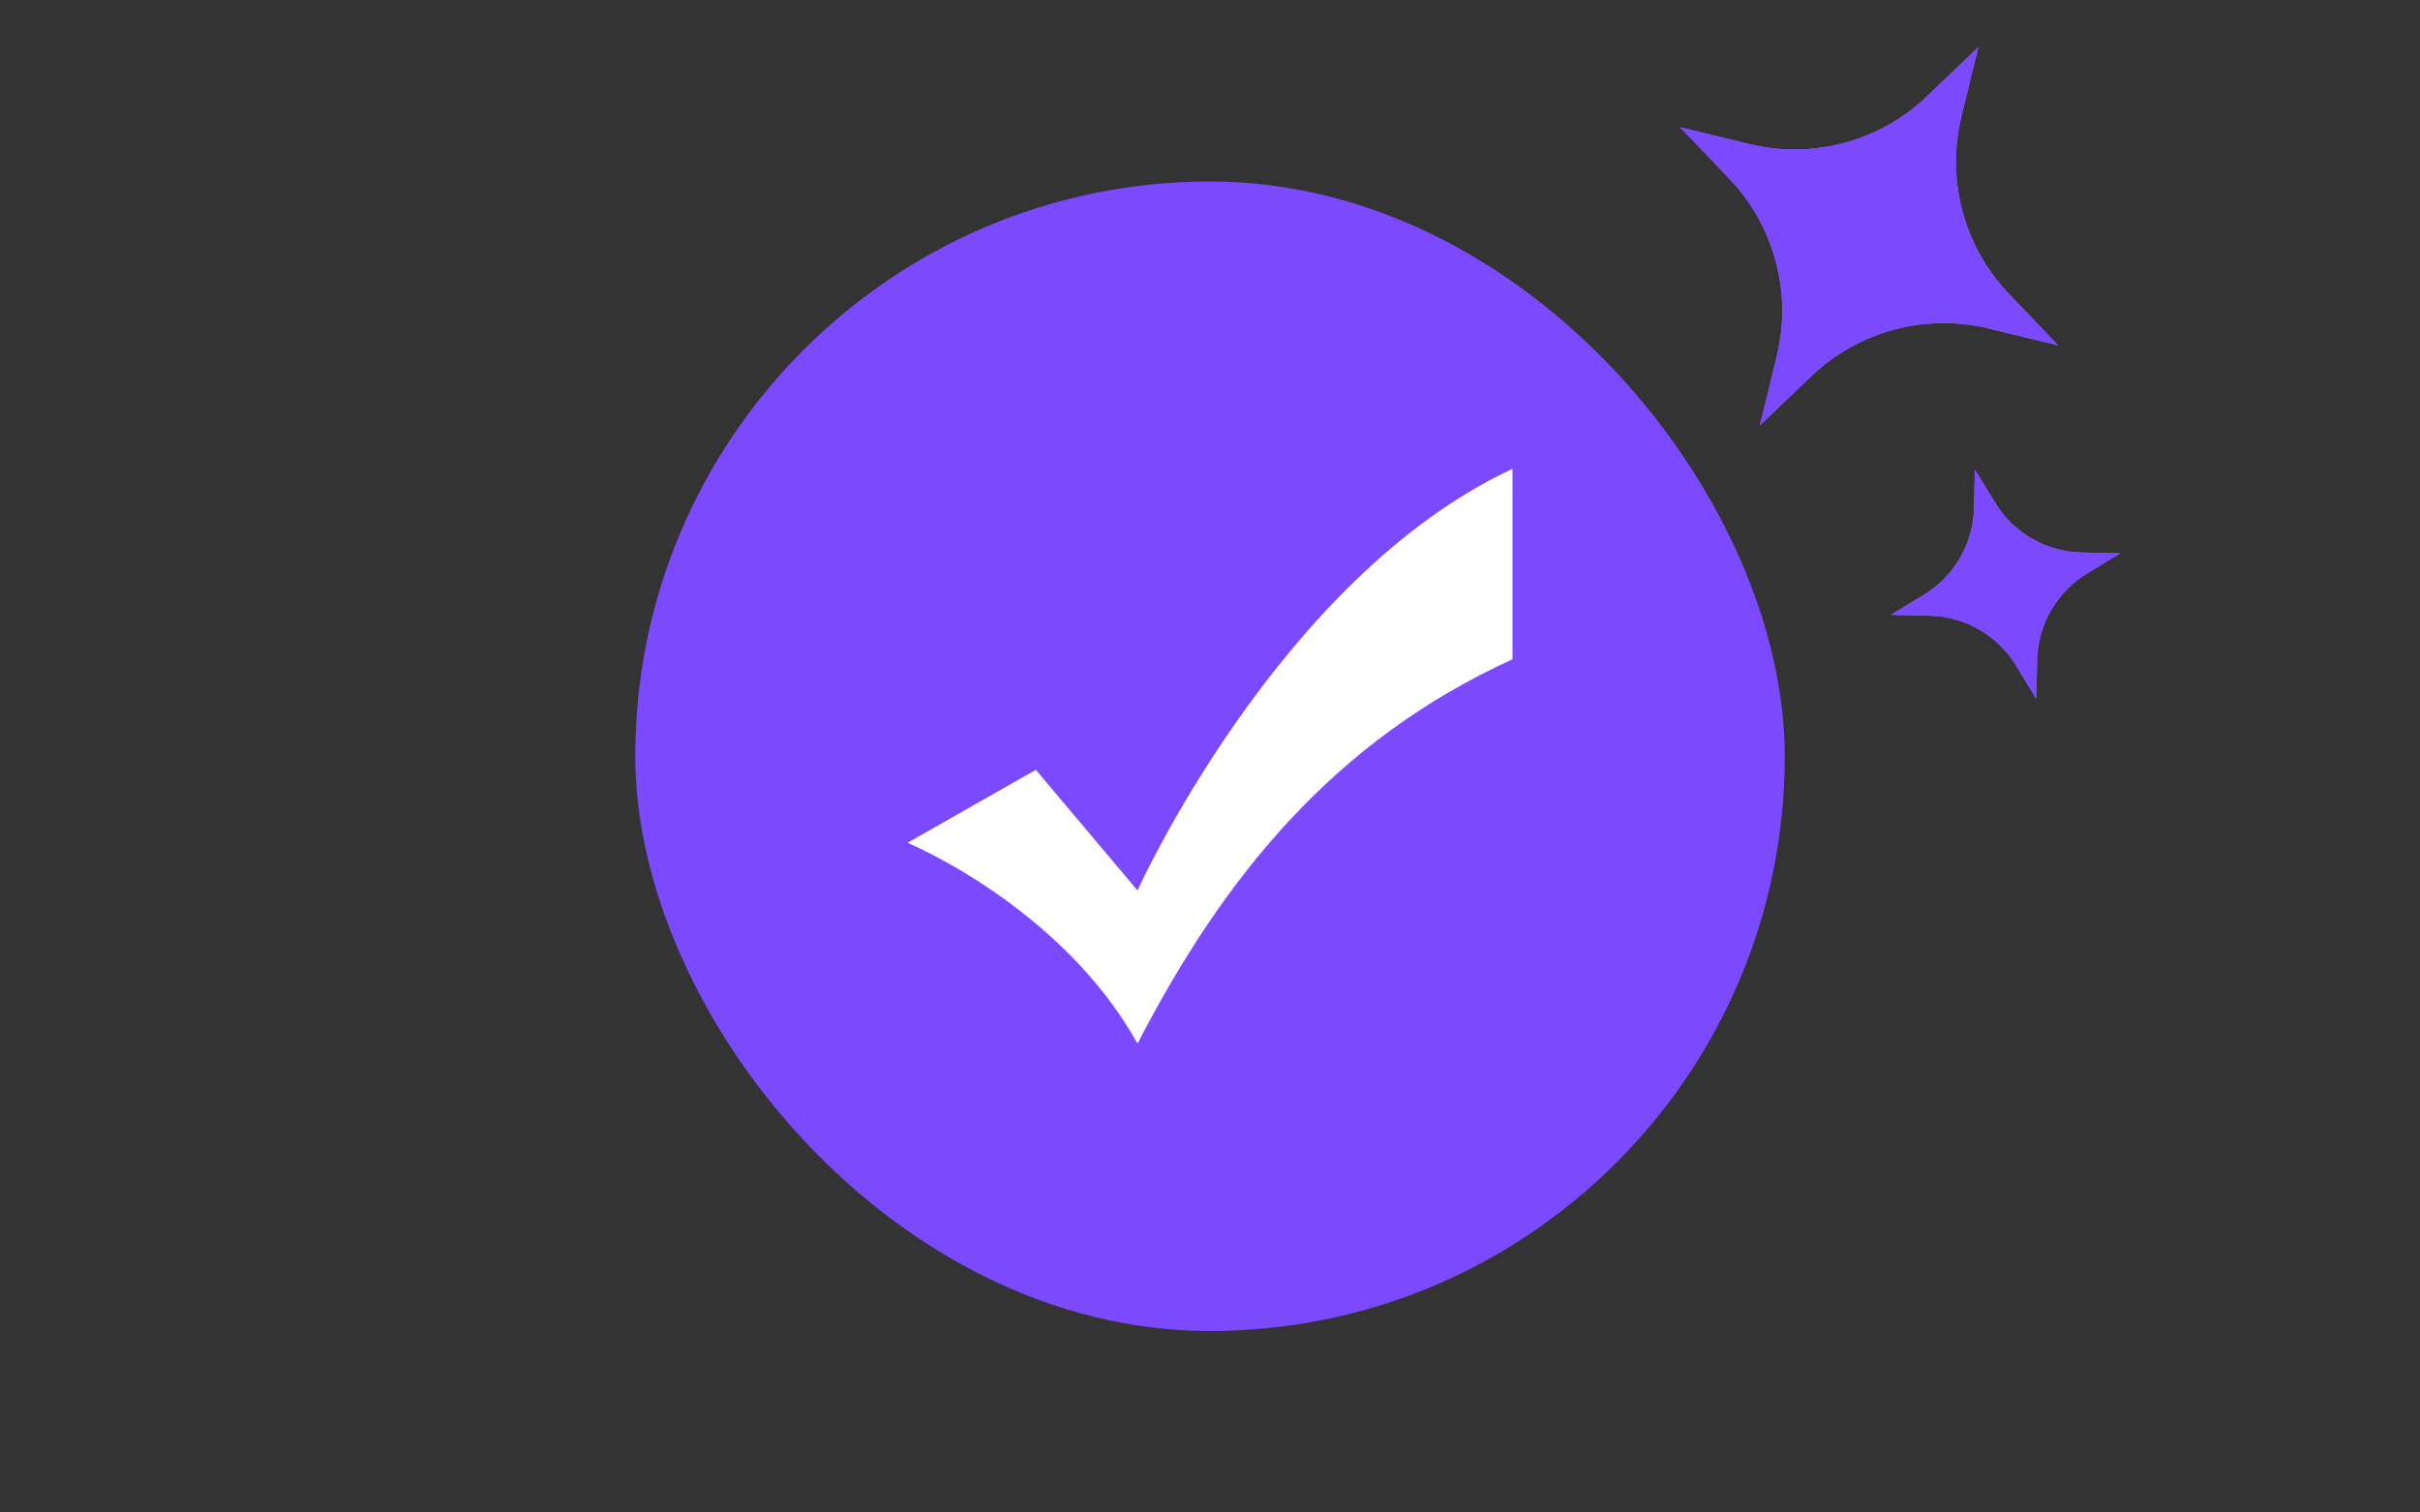 <svg width="160" height="100" viewBox="0 0 160 100" fill="none" xmlns="http://www.w3.org/2000/svg">
<rect x="0" y="0" width="160" height="100" fill="#333333" stroke="none"/>
<path d="M131.9 33.225C133.118 35.229 135.275 36.475 137.62 36.528L140.181 36.586L137.991 37.917C135.986 39.136 134.741 41.293 134.687 43.639L134.627 46.201L133.297 44.011C132.079 42.006 129.923 40.761 127.578 40.708L125.017 40.649L127.206 39.318C129.211 38.099 130.457 35.942 130.512 33.597L130.57 31.035L131.9 33.225ZM129.681 7.698C128.658 11.889 129.843 16.312 132.824 19.431L136.079 22.836L131.501 21.721C127.309 20.7 122.884 21.886 119.764 24.866L116.356 28.121L117.473 23.544C118.495 19.353 117.31 14.93 114.329 11.812L111.073 8.406L115.652 9.521C119.845 10.543 124.269 9.356 127.39 6.376L130.797 3.121L129.681 7.698Z" fill="#9B66ED"/>
<path d="M131.9 33.225C133.118 35.229 135.275 36.475 137.62 36.528L140.181 36.586L137.991 37.917C135.986 39.136 134.741 41.293 134.687 43.639L134.627 46.201L133.297 44.011C132.079 42.006 129.923 40.761 127.578 40.708L125.017 40.649L127.206 39.318C129.211 38.099 130.457 35.942 130.512 33.597L130.57 31.035L131.9 33.225ZM129.681 7.698C128.658 11.889 129.843 16.312 132.824 19.431L136.079 22.836L131.501 21.721C127.309 20.7 122.884 21.886 119.764 24.866L116.356 28.121L117.473 23.544C118.495 19.353 117.31 14.93 114.329 11.812L111.073 8.406L115.652 9.521C119.845 10.543 124.269 9.356 127.39 6.376L130.797 3.121L129.681 7.698Z" fill="#7B4AFF"/>
<rect x="42" y="12" width="76" height="76" rx="38" fill="#7B4AFF"/>
<path d="M60 55.722C60 55.722 70.159 59.921 75.208 69C80.909 57.975 88.182 48.983 100 43.589C100 38.939 100 38.15 100 31C84.546 38.193 75.208 58.874 75.208 58.874L68.485 50.899L60 55.722Z" fill="white"/>
</svg>

